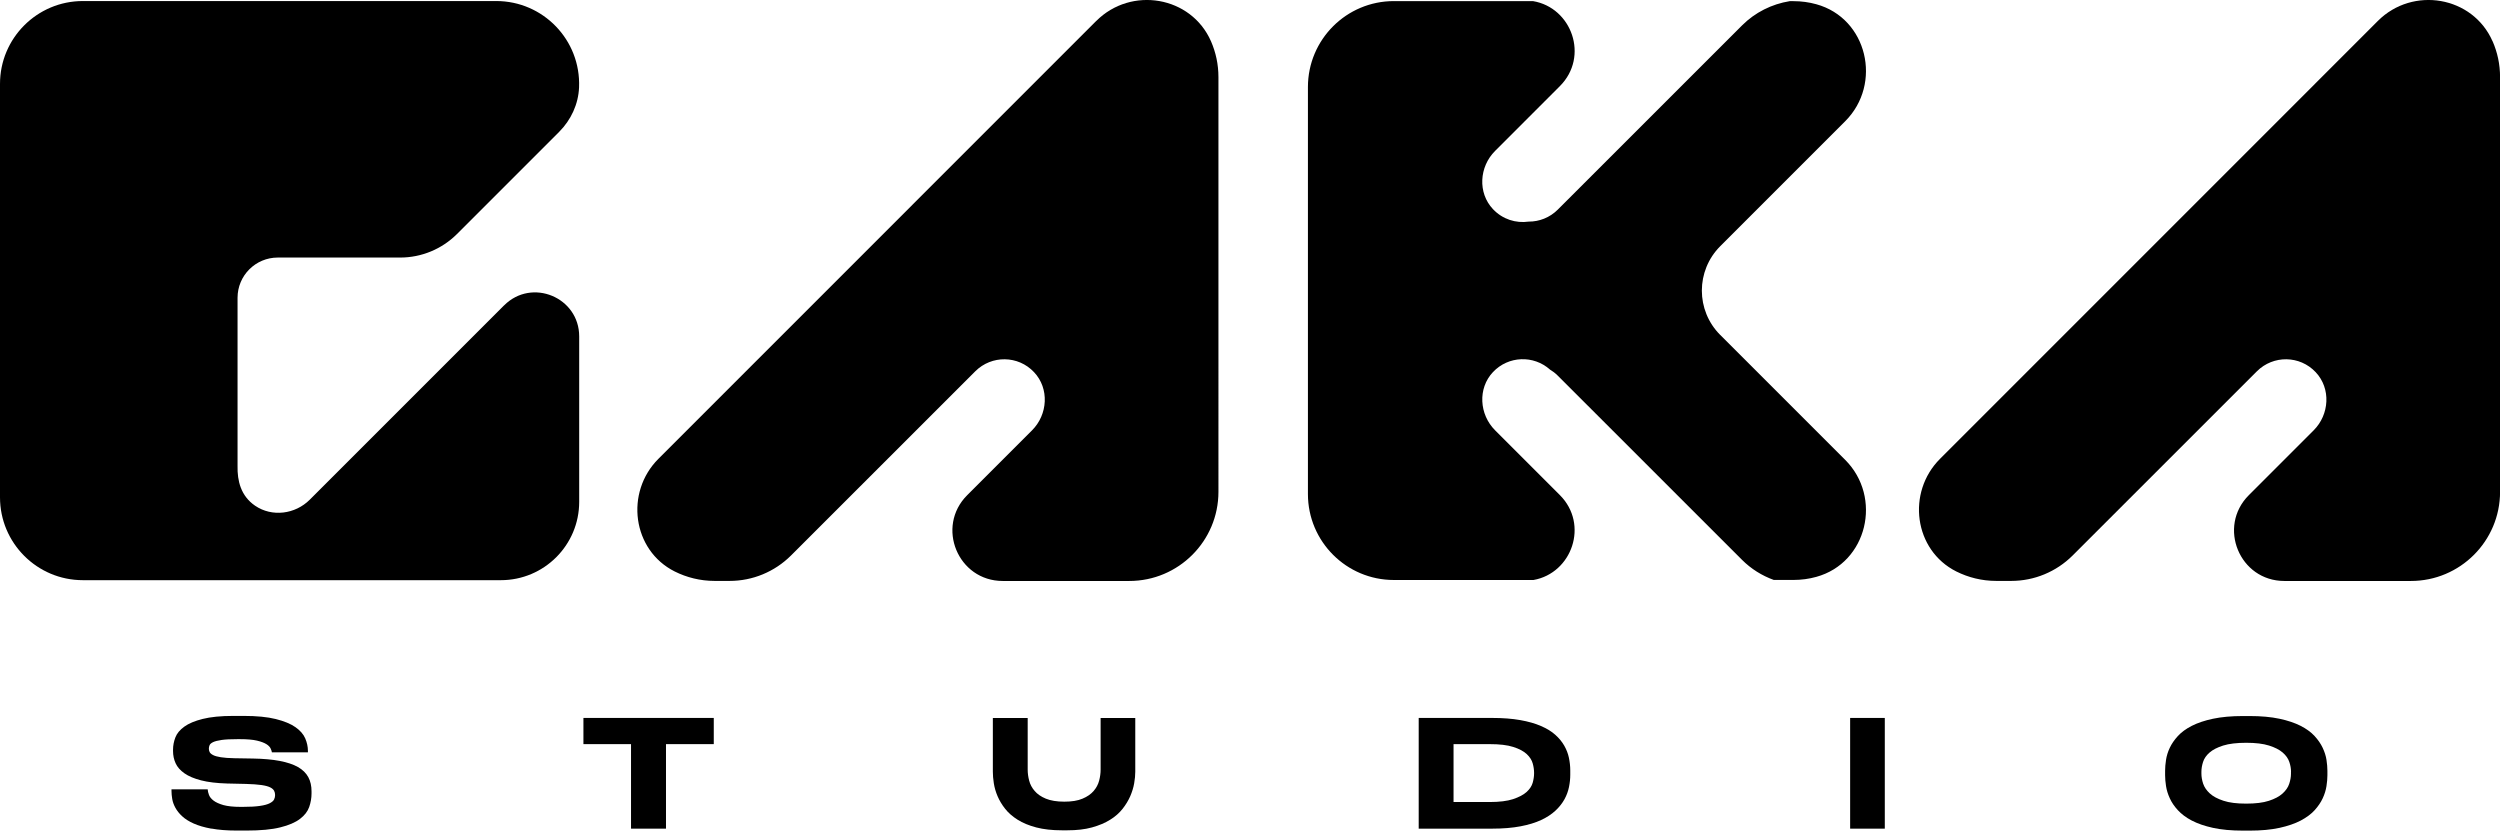 <?xml version="1.0" encoding="UTF-8"?>
<svg id="Layer_2" data-name="Layer 2" xmlns="http://www.w3.org/2000/svg" viewBox="0 0 407.59 135.42">
  <g id="Layer_1-2" data-name="Layer 1">
    <g>
      <g>
        <path d="M34.45,135.1c-1.14-.21-2.1-.49-2.88-.84s-1.4-.74-1.88-1.19c-.48-.44-.84-.91-1.1-1.38-.26-.48-.43-.95-.51-1.42-.08-.47-.12-.91-.12-1.31v-.27h5.9c.02.28.08.58.21.91.12.33.37.64.75.93.38.29.92.53,1.61.73.7.19,1.62.29,2.79.29h.34c1.18,0,2.12-.05,2.83-.16.7-.1,1.24-.25,1.6-.44.36-.19.6-.39.7-.62.11-.23.16-.46.16-.7,0-.26-.05-.49-.16-.7-.11-.21-.32-.4-.64-.56-.32-.16-.8-.29-1.43-.38s-1.46-.15-2.5-.18l-3.11-.07c-1.68-.05-3.09-.22-4.22-.51-1.13-.29-2.04-.67-2.72-1.15-.68-.48-1.16-1.02-1.44-1.64-.28-.61-.42-1.28-.42-1.99v-.22c0-.68.13-1.35.38-2,.25-.66.74-1.24,1.46-1.76s1.72-.94,3-1.26c1.28-.32,2.94-.49,5-.49h1.67c2.13,0,3.88.17,5.24.51,1.36.34,2.43.78,3.2,1.32s1.31,1.15,1.6,1.83c.29.68.44,1.36.44,2.04v.24h-5.87c-.03-.18-.1-.39-.21-.63-.11-.24-.33-.48-.68-.7s-.86-.42-1.54-.58c-.68-.16-1.61-.24-2.79-.24h-.39c-1.1,0-1.96.04-2.58.13s-1.09.21-1.39.35c-.31.15-.5.31-.58.5-.08.19-.12.38-.12.57s.04.38.13.56.28.34.57.49.71.26,1.26.35c.55.09,1.29.14,2.21.16l3.03.05c1.7.03,3.15.16,4.36.39,1.2.23,2.19.56,2.96.99.77.44,1.33.99,1.69,1.65s.53,1.44.53,2.33v.34c0,.74-.13,1.48-.38,2.2-.25.72-.75,1.37-1.5,1.94-.75.57-1.82,1.04-3.21,1.38-1.39.35-3.22.52-5.48.52h-1.67c-1.57,0-2.92-.11-4.06-.32Z"/>
        <path d="M102.88,121.32h-7.76v-4.27h21.25v4.27h-7.79v13.78h-5.7v-13.78Z"/>
        <path d="M173.14,135.37c-1.62,0-3.02-.16-4.2-.47s-2.19-.73-3.02-1.25c-.83-.52-1.51-1.11-2.04-1.78-.53-.67-.94-1.36-1.24-2.06-.3-.7-.5-1.4-.61-2.1-.11-.7-.16-1.33-.16-1.89v-8.76h5.68v8.42c0,.58.08,1.18.24,1.79.16.62.46,1.18.9,1.69s1.04.93,1.82,1.25c.78.32,1.78.49,3.01.49s2.2-.16,2.97-.49c.77-.32,1.37-.74,1.81-1.25s.74-1.07.9-1.69c.16-.61.24-1.21.24-1.79v-8.42h5.65v8.76c0,.57-.06,1.2-.18,1.89-.12.7-.34,1.4-.64,2.1-.31.7-.72,1.39-1.25,2.06-.53.67-1.2,1.27-2.03,1.78-.83.52-1.81.93-2.96,1.25s-2.49.47-4.03.47h-.87Z"/>
        <path d="M231.32,117.05h11.96c1.75,0,3.27.12,4.57.35,1.3.23,2.43.55,3.37.96.95.41,1.73.88,2.34,1.43.62.55,1.1,1.14,1.47,1.78.36.64.62,1.3.76,1.98s.22,1.36.22,2.04v.73c0,.65-.07,1.31-.21,2-.14.69-.38,1.35-.74,2-.36.65-.84,1.26-1.46,1.84s-1.39,1.09-2.33,1.53c-.94.44-2.06.78-3.37,1.03-1.31.25-2.85.38-4.61.38h-11.99v-18.05ZM236.98,130.76h5.87c1.6,0,2.88-.16,3.83-.47.95-.32,1.69-.7,2.2-1.16s.84-.96,1-1.5c.15-.54.23-1.05.23-1.52v-.15c0-.45-.07-.95-.22-1.49s-.47-1.05-.97-1.52c-.5-.47-1.23-.86-2.2-1.17-.96-.31-2.25-.46-3.87-.46h-5.87v9.44Z"/>
        <path d="M307.29,135.1h-5.65v-18.05h5.65v18.05Z"/>
        <path d="M366.75,116.74c1.89,0,3.52.15,4.88.44,1.36.29,2.51.68,3.46,1.16.95.49,1.7,1.04,2.27,1.66.57.62,1.01,1.26,1.32,1.92s.52,1.31.62,1.96c.1.66.15,1.25.15,1.78v.73c0,.53-.05,1.12-.15,1.77-.1.65-.3,1.31-.61,1.98-.31.67-.75,1.32-1.32,1.95s-1.33,1.19-2.27,1.69c-.94.49-2.09.89-3.46,1.19-1.37.3-3,.45-4.89.45h-1.04c-1.91,0-3.55-.15-4.91-.45-1.37-.3-2.52-.7-3.46-1.19-.94-.49-1.69-1.06-2.27-1.69s-1.02-1.28-1.32-1.95c-.31-.67-.51-1.33-.61-1.98-.1-.65-.15-1.24-.15-1.77v-.73c0-.53.05-1.13.15-1.78.1-.65.3-1.31.61-1.96.31-.66.75-1.29,1.32-1.92.57-.62,1.33-1.18,2.27-1.66.94-.48,2.09-.87,3.46-1.16s3-.44,4.91-.44h1.04ZM373.52,125.83c0-.52-.09-1.05-.28-1.61-.19-.56-.55-1.07-1.08-1.53-.53-.46-1.28-.84-2.23-1.14-.95-.3-2.19-.45-3.71-.45s-2.81.15-3.76.45c-.95.3-1.69.68-2.22,1.14-.53.46-.88.97-1.06,1.53-.18.56-.27,1.1-.27,1.61v.29c0,.52.09,1.06.28,1.64.19.57.55,1.1,1.08,1.59.53.49,1.28.89,2.23,1.2.95.32,2.19.47,3.71.47s2.75-.15,3.7-.46c.95-.31,1.69-.7,2.22-1.18.53-.48.9-1,1.09-1.58.19-.57.29-1.12.29-1.64v-.34Z"/>
      </g>
      <g>
        <path d="M82.19,49.78l-4.53,4.53-27.16,27.16c-2.37,2.37-6.14,2.87-8.91.98-2.33-1.6-2.91-4.05-2.86-6.48v-27.42c0-3.63,2.94-6.56,6.56-6.56h19.96c3.47,0,6.79-1.38,9.25-3.83l16.66-16.66c1.94-1.94,3.14-4.53,3.25-7.27.3-7.71-5.86-14.06-13.5-14.06H13.51C6.05.17,0,6.22,0,13.68v67.4c0,7.46,6.05,13.51,13.51,13.51h68.15c7.05,0,12.77-5.72,12.77-12.77v-26.97c0-6.38-7.72-9.58-12.23-5.07Z"/>
        <path d="M178.73,3.41l-71.39,71.4c-5.47,5.47-4.26,14.89,2.66,18.36,1.96.98,4.17,1.54,6.51,1.54h2.45c3.75,0,7.34-1.49,10-4.14l30.05-30.04c2.66-2.65,6.99-2.61,9.58.15,2.51,2.66,2.25,6.91-.34,9.49l-10.56,10.56c-5.16,5.16-1.51,13.99,5.79,13.99h20.63c8.03,0,14.54-6.51,14.54-14.54V12.57c0-2.07-.43-4.04-1.21-5.83-3.23-7.38-13.01-9.02-18.7-3.33Z"/>
        <path d="M406.38,6.74c-3.23-7.38-13.01-9.02-18.7-3.33l-71.39,71.4c-5.47,5.47-4.26,14.89,2.66,18.36,1.96.98,4.17,1.54,6.51,1.54h2.45c3.75,0,7.34-1.49,10-4.14l30.05-30.04c2.66-2.65,6.99-2.61,9.58.15,2.51,2.66,2.25,6.91-.34,9.49l-10.56,10.56c-5.16,5.16-1.51,13.99,5.79,13.99h20.63c8.03,0,14.54-6.51,14.54-14.54V12.57c0-2.07-.43-4.04-1.21-5.83Z"/>
        <path d="M280.46,54.61c-4-4-3.99-10.47,0-14.47l20.37-20.37c6.11-6.11,3.62-16.79-4.71-19.08-1.19-.33-2.43-.5-3.72-.5h-.61c-2.92.47-5.65,1.83-7.77,3.95l-30.05,30.04c-1.31,1.31-3.03,1.96-4.74,1.95-2.07.3-4.26-.37-5.82-2.03-2.51-2.66-2.25-6.9.34-9.49l10.56-10.56c4.82-4.82,1.95-12.82-4.39-13.87h-22.67c-7.73,0-14.01,6.27-14.01,14.01v66.36c0,7.73,6.27,14.01,14.01,14.01h22.76c6.27-1.11,9.09-9.05,4.3-13.85l-10.56-10.56c-2.58-2.58-2.85-6.83-.34-9.49,2.51-2.66,6.63-2.79,9.3-.4.45.27.87.59,1.26.98l30.05,30.04c1.47,1.47,3.24,2.57,5.17,3.27h3.21c1.29,0,2.54-.17,3.72-.5,8.33-2.29,10.82-12.97,4.71-19.08-5.98-5.98-15.3-15.3-20.38-20.38Z"/>
      </g>
    </g>
  </g>
</svg>